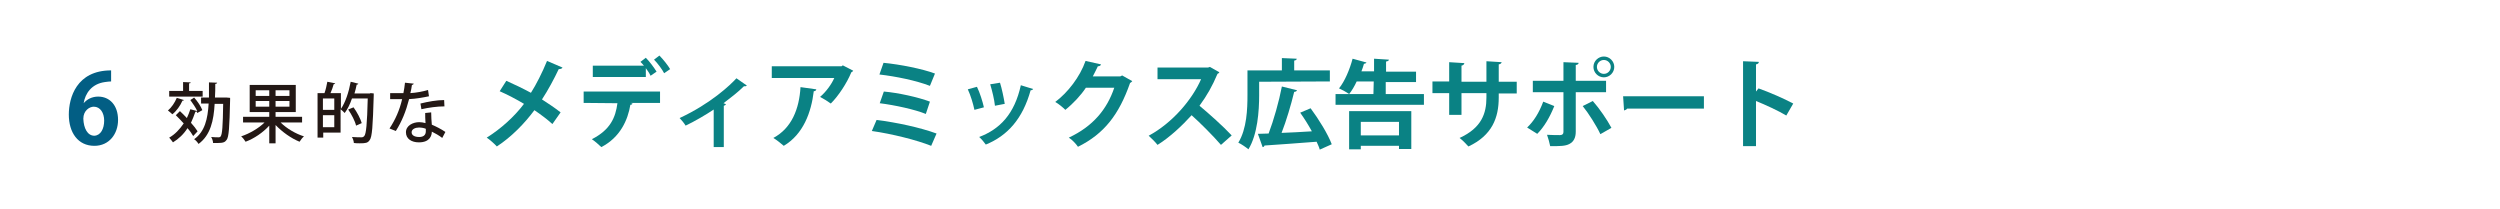 <?xml version="1.0" encoding="utf-8"?>
<!-- Generator: Adobe Illustrator 24.3.0, SVG Export Plug-In . SVG Version: 6.00 Build 0)  -->
<svg version="1.1" id="レイヤー_1" xmlns="http://www.w3.org/2000/svg" xmlns:xlink="http://www.w3.org/1999/xlink" x="0px"
	 y="0px" viewBox="0 0 792 66.3" style="enable-background:new 0 0 792 66.3;" xml:space="preserve">
<style type="text/css">
	.st0{fill:none;}
	.st1{fill:#025E84;}
	.st2{fill:#231815;}
	.st3{fill:#0A8284;}
</style>
<rect x="0.5" y="1.2" class="st0" width="791.9" height="65.1"/>
<g>
	<g>
		<path class="st1" d="M26.5,32.7c1-1.2,2.6-2.1,4.6-2.1c3.6,0,6.3,2.7,6.3,7.4c0,4.4-2.8,8.2-7.5,8.2c-5.2,0-8.1-4.2-8.1-9.9
			c0-5.3,2.4-14,13.4-14v3.5c-0.6,0-1.2,0.1-2,0.2C29,26.6,27,29.6,26.5,32.7L26.5,32.7z M33,38.2c0-2.4-1.2-4.4-3.3-4.4
			c-1.3,0-3.3,1.2-3.3,3.8c0.1,3,1.3,5.4,3.5,5.4C31.9,42.9,33,40.8,33,38.2z"/>
	</g>
</g>
<g>
	<g>
		<path class="st2" d="M58.3,31.7c-0.1,0.1-0.2,0.2-0.5,0.2c-0.7,1.6-1.9,3.3-3.2,4.3c-0.3-0.3-1-0.9-1.4-1.2c1.1-0.9,2.2-2.5,2.8-4
			L58.3,31.7z M61.5,30.9c1.1,1.2,2.2,2.9,2.6,4l-1.6,0.9c-0.1-0.2-0.1-0.3-0.2-0.5c-0.1,0.1-0.3,0.1-0.4,0.1
			c-0.4,1.2-0.9,2.4-1.4,3.5c0.9,1,1.6,1.9,2.1,2.7c-0.6,0.6-1,1.1-1.4,1.5c-0.4-0.7-1-1.6-1.8-2.5c-1.2,1.9-2.8,3.4-4.6,4.5
			c-0.3-0.4-0.9-1.2-1.2-1.5c1.8-1,3.3-2.6,4.6-4.5c-0.8-0.9-1.7-1.8-2.5-2.6l1.3-1.3c0.7,0.6,1.4,1.4,2.2,2.2
			c0.4-0.9,0.8-1.8,1.1-2.8l2.2,0.6c-0.5-1.1-1.4-2.4-2.2-3.5L61.5,30.9z M64.2,28.8v1.8H53.6v-1.8H58V26l2.4,0.1
			c0,0.2-0.1,0.3-0.5,0.3v2.4H64.2z M71.8,30.9l1.1,0.1c0,0.2,0,0.4,0,0.6c-0.2,8.8-0.4,11.8-1.1,12.7c-0.5,0.7-1,1-2.8,1
			c-0.5,0-1,0-1.5,0c0-0.6-0.3-1.4-0.6-1.9c1,0.1,2,0.1,2.4,0.1c0.3,0,0.5-0.1,0.6-0.3c0.5-0.6,0.7-3.2,0.8-10.3H68
			c-0.3,5.3-1.3,9.9-5.1,12.7c-0.3-0.5-0.9-1.2-1.4-1.5c3.4-2.4,4.3-6.4,4.6-11.3h-2.4v-1.9h2.5c0-1.5,0-3.1,0-4.8l2.6,0.1
			c0,0.2-0.2,0.3-0.6,0.4c0,1.4,0,2.9-0.1,4.3h3.1L71.8,30.9z"/>
		<path class="st2" d="M95.7,38.8h-6.8c1.9,1.9,4.8,3.6,7.4,4.4c-0.5,0.4-1.1,1.2-1.4,1.7c-2.7-1.1-5.5-3.1-7.6-5.3v5.8h-2v-5.6
			c-2,2.2-4.8,4.1-7.5,5.1c-0.3-0.5-0.9-1.3-1.4-1.7c2.7-0.9,5.6-2.6,7.4-4.4H77V37h8.3v-1.5h-6.2v-8.6h14.6v8.6h-6.4V37h8.4
			C95.7,37,95.7,38.8,95.7,38.8z M81,28.6v1.8h4.3v-1.8H81z M81,33.8h4.3V32H81V33.8z M91.7,30.4v-1.8h-4.4v1.8H91.7z M91.7,33.8V32
			h-4.4v1.8H91.7z"/>
		<path class="st2" d="M117.4,29.5l1,0.1c0,0.1,0,0.4,0,0.6c-0.3,9.9-0.5,13.2-1.3,14.2c-0.6,0.9-1.3,1-3.1,1c-0.6,0-1.3,0-1.9-0.1
			c0-0.5-0.3-1.4-0.6-1.9c1.3,0.1,2.5,0.1,3,0.1c0.4,0,0.6-0.1,0.9-0.4c0.6-0.7,0.9-3.8,1.1-11.9h-5c-0.6,1.8-1.4,3.4-2.3,4.6
			c-0.3-0.3-0.9-0.9-1.3-1.2V42h-5.5v1.6h-1.8V29.5h2.2c0.4-1.1,0.7-2.5,0.9-3.6l2.5,0.5c-0.1,0.2-0.2,0.2-0.5,0.3
			c-0.2,0.8-0.6,1.9-1,2.8h3.3v5c1.4-2,2.5-5.3,3.1-8.6l2.4,0.6c0,0.2-0.2,0.3-0.5,0.3c-0.2,0.9-0.4,1.9-0.7,2.8h4.9L117.4,29.5z
			 M105.9,31.2h-3.6v3.6h3.6V31.2z M102.3,40.3h3.6v-3.8h-3.6V40.3z M112,34c1.1,1.5,2.2,3.6,2.6,5l-1.8,0.8
			c-0.3-1.4-1.4-3.5-2.5-5.1L112,34z"/>
		<path class="st2" d="M131.1,26.5c-0.1,0.2-0.3,0.4-0.6,0.4c-0.1,0.8-0.3,1.9-0.5,2.6c1.8-0.1,4-0.5,5.6-1l0.3,2
			c-1.9,0.4-4.1,0.8-6.3,0.9c-1,3.9-2.3,7.1-4.2,10.1l-2-0.8c1.8-2.7,3.2-5.8,4-9.3c-0.4,0-1,0-1.4,0h-2.4v-1.9h2.4
			c0.6,0,1.3,0,1.8,0c0.2-1,0.4-2.2,0.5-3.3L131.1,26.5z M136.6,35.6c0,1.5,0.1,2.6,0.2,3.9c1.2,0.5,3,1.4,4.3,2.3l-1,1.9
			c-1-0.8-2.3-1.5-3.3-2c0,1.1-0.5,3.4-4.1,3.4c-2.3,0-4.1-1.1-4.1-3.2c0-2.1,2.2-3.2,4.2-3.2c0.6,0,1.3,0.1,2,0.3
			c-0.1-1.2-0.1-2.4-0.1-3.2L136.6,35.6z M134.9,40.8c-0.7-0.3-1.5-0.4-2.2-0.4c-1.1,0-2.3,0.5-2.3,1.5s1,1.5,2.4,1.5
			c1.2,0,2.1-0.5,2.1-1.8V40.8z M140.8,33.7c-2.3,0-5.1,0.4-7.3,0.9l-0.3-1.8c2.4-0.6,5.2-1.1,7.5-1.1L140.8,33.7z"/>
		<path class="st3" d="M160.4,25.6c2.5,1.1,5.2,2.4,7.8,3.8c1.6-2.5,3.6-6.4,5.1-10.1l4.9,2.1c-0.1,0.3-0.6,0.5-1.2,0.5
			c-1.4,3-3.4,6.7-5.3,9.6c1.7,1.1,4,2.6,5.9,4.1l-2.6,3.7c-1.4-1.3-3.5-2.9-5.7-4.4c-3.1,4.2-7.3,8.5-11.9,11.5
			c-0.7-0.8-2.3-2.2-3.2-2.8c4.5-2.8,8.8-6.7,11.8-10.7c-2.5-1.5-5.2-2.9-7.7-4L160.4,25.6z"/>
		<path class="st3" d="M184.9,32.6V29h24.2v3.6h-9.3l0.6,0.2c-0.1,0.2-0.3,0.4-0.7,0.4c-0.8,4.8-3.2,10.3-9.2,13.4
			c-0.6-0.6-2.2-2-3-2.5c5.9-3,7.5-6.9,8.1-11.4L184.9,32.6L184.9,32.6z M206.1,24c-0.3-0.7-0.9-1.6-1.5-2.4v2.8h-16.8v-3.6H204
			c-0.4-0.5-0.8-0.9-1.1-1.2l1.7-1.3c1.2,1.2,2.6,3.1,3.4,4.4L206.1,24z M210.4,23.2c-0.6-1.2-2.1-3.2-3.2-4.3l1.7-1.3
			c1.2,1.2,2.7,3.1,3.4,4.3L210.4,23.2z"/>
		<path class="st3" d="M236.6,27.1c-0.2,0.2-0.5,0.3-0.9,0.2c-1.9,1.9-4.4,3.8-6.5,5.4c0.3,0.1,0.6,0.2,0.8,0.3
			c-0.1,0.2-0.3,0.4-0.7,0.5v13.1h-3.2V34.7c-2.2,1.5-6.3,3.9-8.9,5.1c-0.4-0.7-1.3-1.8-1.9-2.4c9.9-4.6,16.1-10.5,18-12.6
			L236.6,27.1z"/>
		<path class="st3" d="M270.3,22.4c-0.1,0.2-0.3,0.4-0.6,0.5c-1.4,3.4-4,7.4-6.5,9.9c-0.8-0.6-2.4-1.6-3.4-2.1
			c1.9-1.6,3.7-4.1,4.5-6h-19.8V21h22.1l0.4-0.3L270.3,22.4z M258.6,28.3c0,0.3-0.3,0.6-0.8,0.6c-0.8,6.7-3.3,13.6-9.5,17.3
			c-0.8-0.7-2.3-1.9-3.3-2.5c5.8-3.1,8.2-9.2,8.6-16.1L258.6,28.3z"/>
		<path class="st3" d="M277.7,38c6.4,0.8,13.8,2.4,19,4.3l-1.7,3.9c-4.5-1.8-12.4-3.8-18.8-4.7L277.7,38z M279.9,19.9
			c5.2,0.5,12.3,1.9,16.3,3.4l-1.6,3.9c-4.4-1.7-10.8-3-16-3.6L279.9,19.9z M280,29c4.6,0.4,10.9,1.8,14.6,3.2l-1.3,3.9
			c-3.4-1.4-9.8-2.8-14.6-3.4L280,29z"/>
		<path class="st3" d="M309.5,27.5c0.9,1.8,1.8,4.7,2.2,6.5l-3,0.8c-0.4-1.9-1.2-4.6-2.1-6.5L309.5,27.5z M327.3,28.2
			c-0.1,0.2-0.4,0.4-0.8,0.4c-2.5,9-7.3,14.4-14.2,17.2c-0.4-0.6-1.4-1.8-2.1-2.4c6.6-2.5,11.2-7.3,13.2-16.4L327.3,28.2z
			 M316.8,26.2c0.6,1.9,1.2,4.8,1.5,6.7l-3.1,0.6c-0.2-2-0.9-4.8-1.5-6.8L316.8,26.2z"/>
		<path class="st3" d="M358.7,25.7c-0.1,0.2-0.4,0.4-0.7,0.6c-3.5,10-8.2,16.1-16.5,20.2c-0.6-0.9-1.8-2.2-2.9-2.9
			c7.7-3.6,12.1-9,14.4-15.8h-9c-1.5,2.3-4,5-6.5,7c-0.7-0.7-2.1-1.9-3.2-2.5c4-3,7.8-7.9,9.6-13l4.9,1.1c-0.1,0.4-0.5,0.6-1,0.6
			c-0.5,1.1-1.1,2.2-1.6,3.2h8.7l0.6-0.3L358.7,25.7z"/>
		<path class="st3" d="M386.3,22.9c-0.1,0.2-0.3,0.4-0.6,0.5c-1.7,4-3.3,6.8-5.7,10.1c3,2.5,7.5,6.5,10.2,9.4l-3.4,3
			c-2.4-2.8-6.8-7.2-9.3-9.4c-2.9,3.2-6.9,7-10.8,9.4c-0.6-0.8-2-2.2-2.8-2.9c7.6-4.1,13.8-11.5,16.6-17.9h-13.8v-3.7h16l0.6-0.2
			L386.3,22.9z"/>
		<path class="st3" d="M398.9,25.9v4.3c0,4.9-0.5,12.4-3.4,17.1c-0.7-0.6-2.3-1.7-3.2-2.1c2.7-4.4,2.9-10.7,2.9-15.1v-7.8h10.9v-3.9
			l4.7,0.2c0,0.3-0.2,0.5-0.8,0.6v3.1h11.3v3.5L398.9,25.9L398.9,25.9z M415.2,34.3c2.6,3.5,5.5,8.2,6.7,11.4l-3.8,1.7
			c-0.2-0.8-0.6-1.6-1-2.5c-6.1,0.5-12.3,0.9-16.5,1.2c-0.1,0.3-0.3,0.5-0.6,0.5l-1.5-4.2l3.4-0.1c1.6-4.2,3.3-10.2,4.2-14.9
			l4.8,1.2c-0.1,0.3-0.5,0.5-0.9,0.5c-1,4.1-2.5,9.2-4,13c3-0.1,6.3-0.3,9.6-0.5c-1.1-2-2.4-4.1-3.7-5.9L415.2,34.3z"/>
		<path class="st3" d="M439,29.8h12.1v3.4h-28v-3.4h4.3c-0.8-0.6-2.3-1.4-3.2-1.8c1.8-2.2,3.4-6,4.3-9.4l4.4,1.2
			c-0.1,0.2-0.4,0.4-0.8,0.4c-0.2,0.8-0.5,1.6-0.8,2.4h4v-4l4.7,0.3c0,0.3-0.3,0.5-0.9,0.6v3.2h9.5V26H439V29.8z M427.4,47.4V35.2
			h19.7v12h-3.9v-1h-12.1v1.1h-3.7V47.4z M435.2,25.8h-5.4c-0.7,1.5-1.5,2.9-2.4,4h7.7L435.2,25.8L435.2,25.8z M443.2,38.6h-12.1
			v4.3h12.1V38.6z"/>
		<path class="st3" d="M480.5,29.6h-5.7v1.3c0,6.4-2.1,12-9.6,15.5c-0.7-0.8-1.9-2-2.8-2.7c7-3.2,8.5-7.8,8.5-12.8v-1.4H463v6.9
			h-3.9v-6.9h-5.3v-3.7h5.3v-6.1l4.8,0.3c0,0.3-0.3,0.7-0.9,0.8v5.1h7.9v-6.5l4.8,0.3c0,0.3-0.3,0.6-0.9,0.7v5.5h5.7V29.6z"/>
		<path class="st3" d="M492.4,33.6c-1.4,3.5-3.2,6.6-5.4,8.8l-3.2-2c2.1-2,3.8-4.7,5.1-8.2L492.4,33.6z M499.2,29.2v12.5
			c0,2-0.7,3.2-2,3.9s-3,0.7-6.1,0.7c-0.2-1-0.6-2.5-1-3.6c1.3,0.1,3.5,0.1,4.1,0.1c0.8,0,1.1-0.4,1.1-1V29.2h-9.7v-3.6h9.7v-5.9
			l4.8,0.2c0,0.4-0.3,0.6-0.9,0.7v5h9.6v3.6C508.8,29.2,499.2,29.2,499.2,29.2z M504.6,32c2.2,2.5,4.5,5.9,5.9,8.5l-3.5,2
			c-1.2-2.6-3.8-6.7-5.6-8.9L504.6,32z M508.1,17.9c1.8,0,3.3,1.5,3.3,3.3s-1.5,3.3-3.3,3.3s-3.3-1.5-3.3-3.3
			C504.8,19.3,506.4,17.9,508.1,17.9z M510.3,21.2c0-1.2-1-2.2-2.2-2.2s-2.2,1-2.2,2.2s1,2.2,2.2,2.2
			C509.4,23.4,510.3,22.3,510.3,21.2z"/>
		<path class="st3" d="M514.2,30.5h25.6v3.9h-24.3c-0.2,0.3-0.6,0.5-1,0.6L514.2,30.5z"/>
		<path class="st3" d="M565.9,36.6c-2.5-1.5-6.6-3.4-9.6-4.6v14.3h-4.1V19.4l5,0.2c0,0.4-0.3,0.7-0.9,0.8V29l0.8-1
			c3.4,1.2,8,3.2,11,4.8L565.9,36.6z"/>
	</g>
</g>
</svg>
